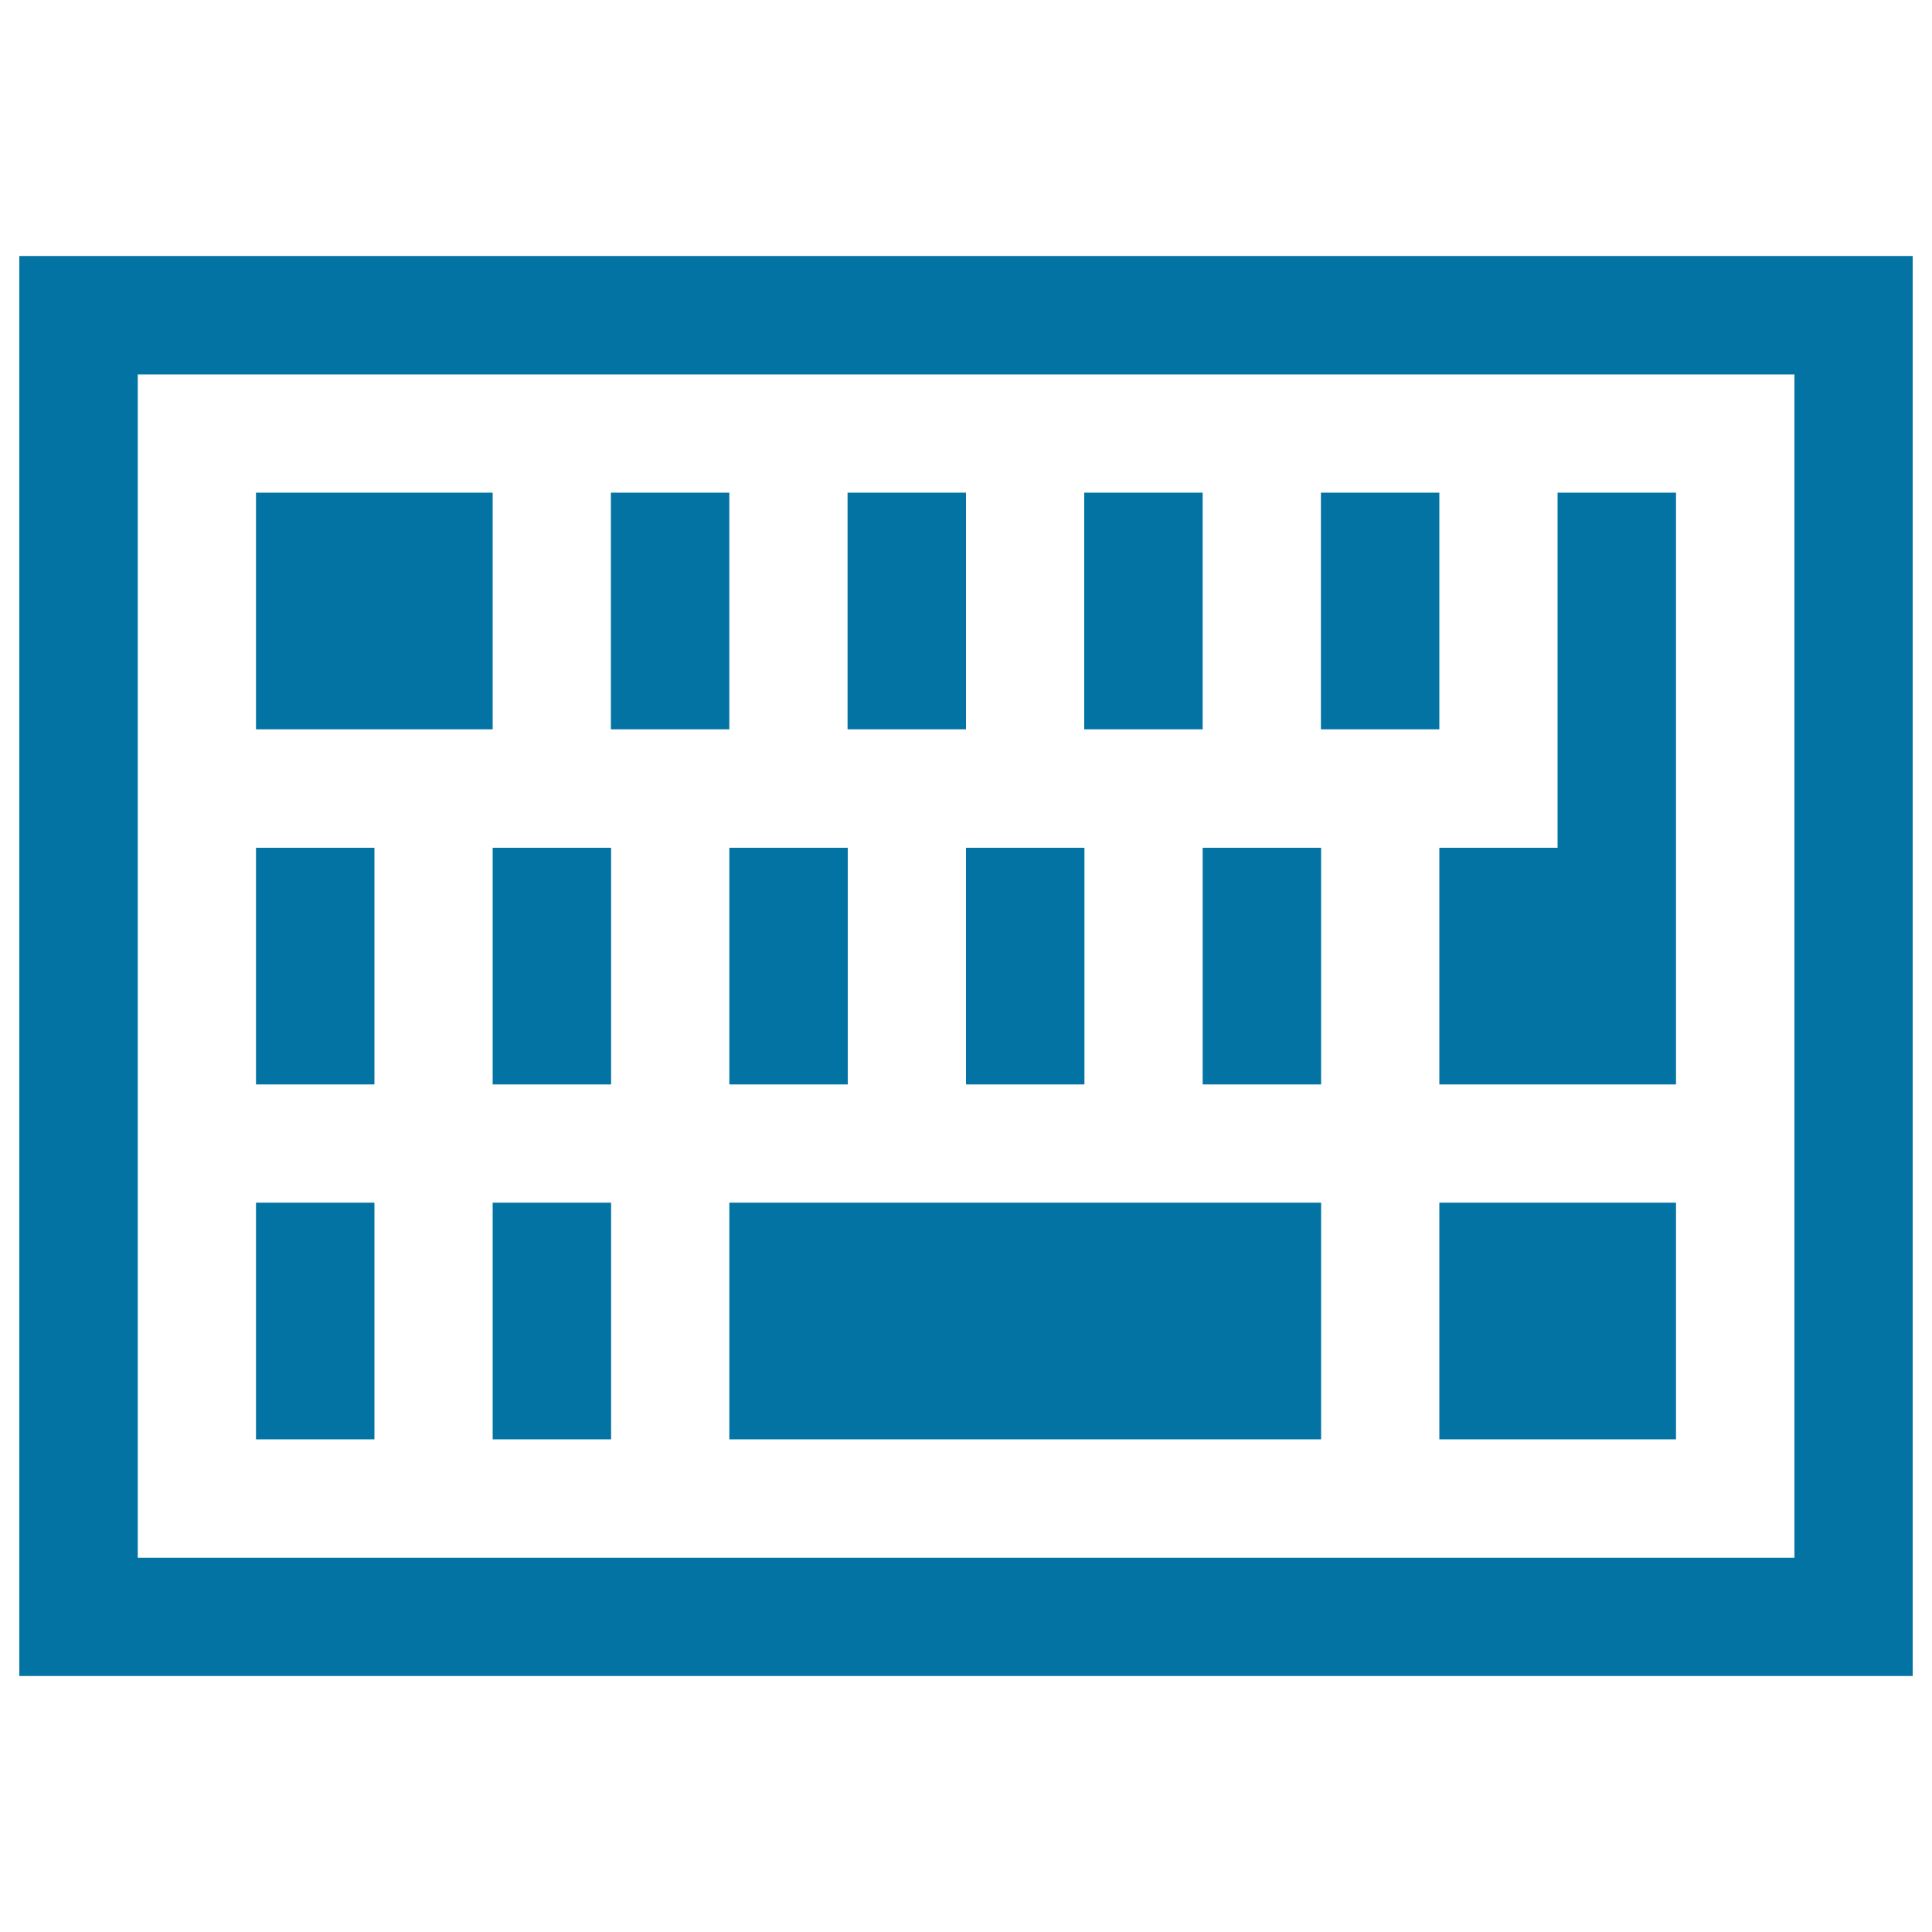 <svg xmlns="http://www.w3.org/2000/svg" viewBox="0 0 1000 1000" style="fill:#0273a2">
<title>Keyboard SVG icon</title>
<g><path d="M622.5,561.3h61.3V438.8h-61.3V561.3z M745,255h-61.3v122.5H745V255z M622.5,255h-61.3v122.5h61.3V255z M500,561.3h61.3V438.8H500V561.3z M377.5,745h306.3V622.5H377.5V745z M745,561.3h122.5V255h-61.3v183.8H745V561.3z M255,745h61.3V622.5H255V745z M745,745h122.5V622.5H745V745z M500,255h-61.3v122.5H500V255z M193.8,438.8h-61.3v122.5h61.3V438.8z M193.8,622.5h-61.3V745h61.3V622.5z M10,132.5v735h980v-735H10z M928.8,806.3H71.3V193.8h857.5V806.3z M377.5,561.3h61.3V438.8h-61.3V561.3z M255,255H132.5v122.5H255V255z M377.5,255h-61.3v122.5h61.3V255z M255,561.3h61.3V438.8H255V561.3z"/></g>
</svg>
